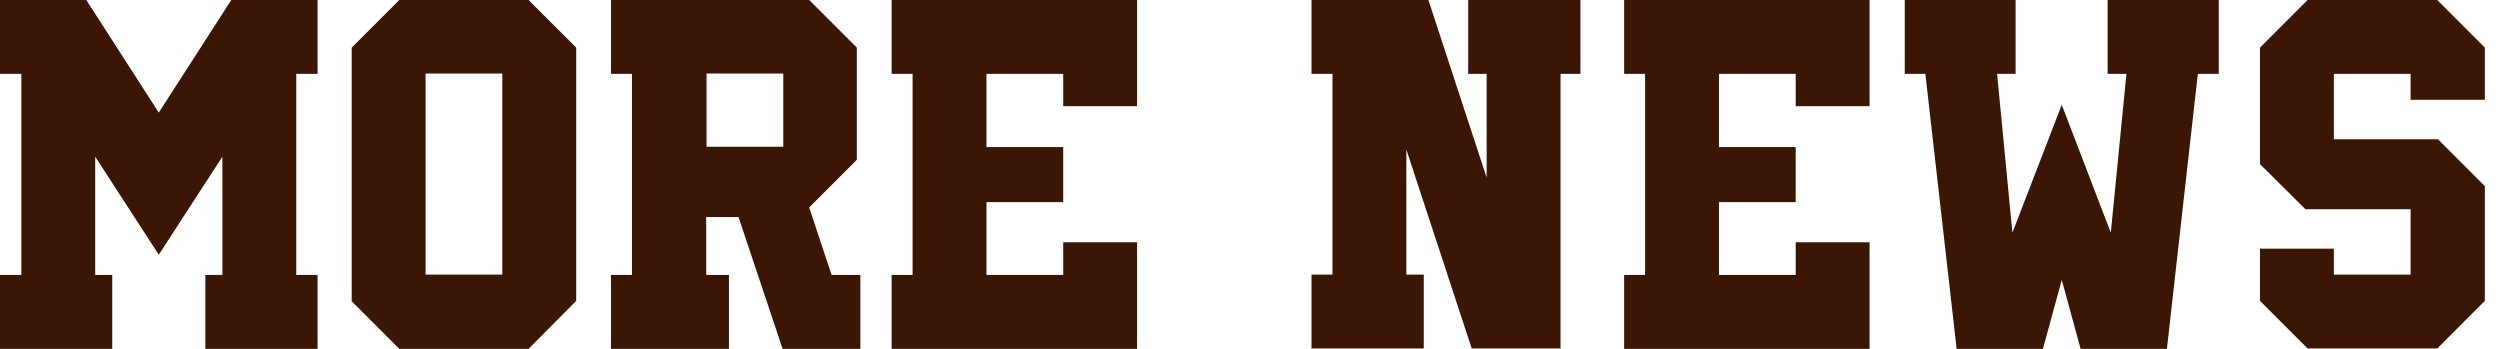 <svg width="129" height="18" viewBox="0 0 129 18" fill="none" xmlns="http://www.w3.org/2000/svg">
<path d="M58.674 12.501H54.862V14.187H50.902V10.43H54.862V7.589H50.902V3.813H54.862V5.481H58.674V0H46.008V3.813H47.09V14.187H46.008V18H58.674V12.501Z" fill="#3C1605"/>
<path d="M16.387 3.813V0H11.933L8.193 5.811L4.454 0H0V3.813H1.1V14.187H0V18H5.792V14.187H4.912V8.084L8.193 13.143L11.475 8.084V14.187H10.595V18H16.387V14.187H15.287V3.813H16.387Z" fill="#3C1605"/>
<path d="M29.732 15.525V2.456L27.275 0H20.603L18.147 2.456V15.544L20.603 18H27.275L29.732 15.525ZM25.919 14.169H21.96V3.794H25.919V14.169Z" fill="#3C1605"/>
<path d="M41.755 10.705L44.212 8.248V2.456L41.755 0H31.527V3.813H32.609V14.187H31.527V18H37.613V14.187H36.44V11.2H38.108L40.381 18H44.395V14.187H42.91L41.755 10.705ZM40.417 7.57H36.458V3.794H40.417V7.57Z" fill="#3C1605"/>
<path d="M96.471 12.501H92.658V14.187H88.699V10.43H92.658V7.589H88.699V3.813H92.658V5.481H96.471V0H83.805V3.813H84.886V14.187H83.805V18H96.471V12.501Z" fill="#3C1605"/>
<path d="M81.55 0H75.758V3.813H76.711V9.165L73.705 0H67.674V3.813H68.756V14.169H67.674V17.982H73.467V14.169H72.568V7.717L75.941 17.982H80.524V3.813H81.55V0Z" fill="#3C1605"/>
<path d="M103.84 12.006L103.051 3.813H104.005V0H98.286V3.813H99.349L100.962 18H105.416L106.387 14.444L107.359 18H111.813L113.408 3.813H114.489V0H108.752V3.813H109.724L108.917 12.006L106.387 5.407L103.84 12.006Z" fill="#3C1605"/>
<path d="M128.218 15.525V9.605L125.799 7.185H120.428V3.813H124.387V5.151H128.218V2.456L125.762 0H119.071L116.615 2.456V8.468L118.961 10.796H124.387V14.169H120.428V12.831H116.615V15.525L119.071 17.982H125.762L128.218 15.525Z" fill="#3C1605"/>
</svg>
